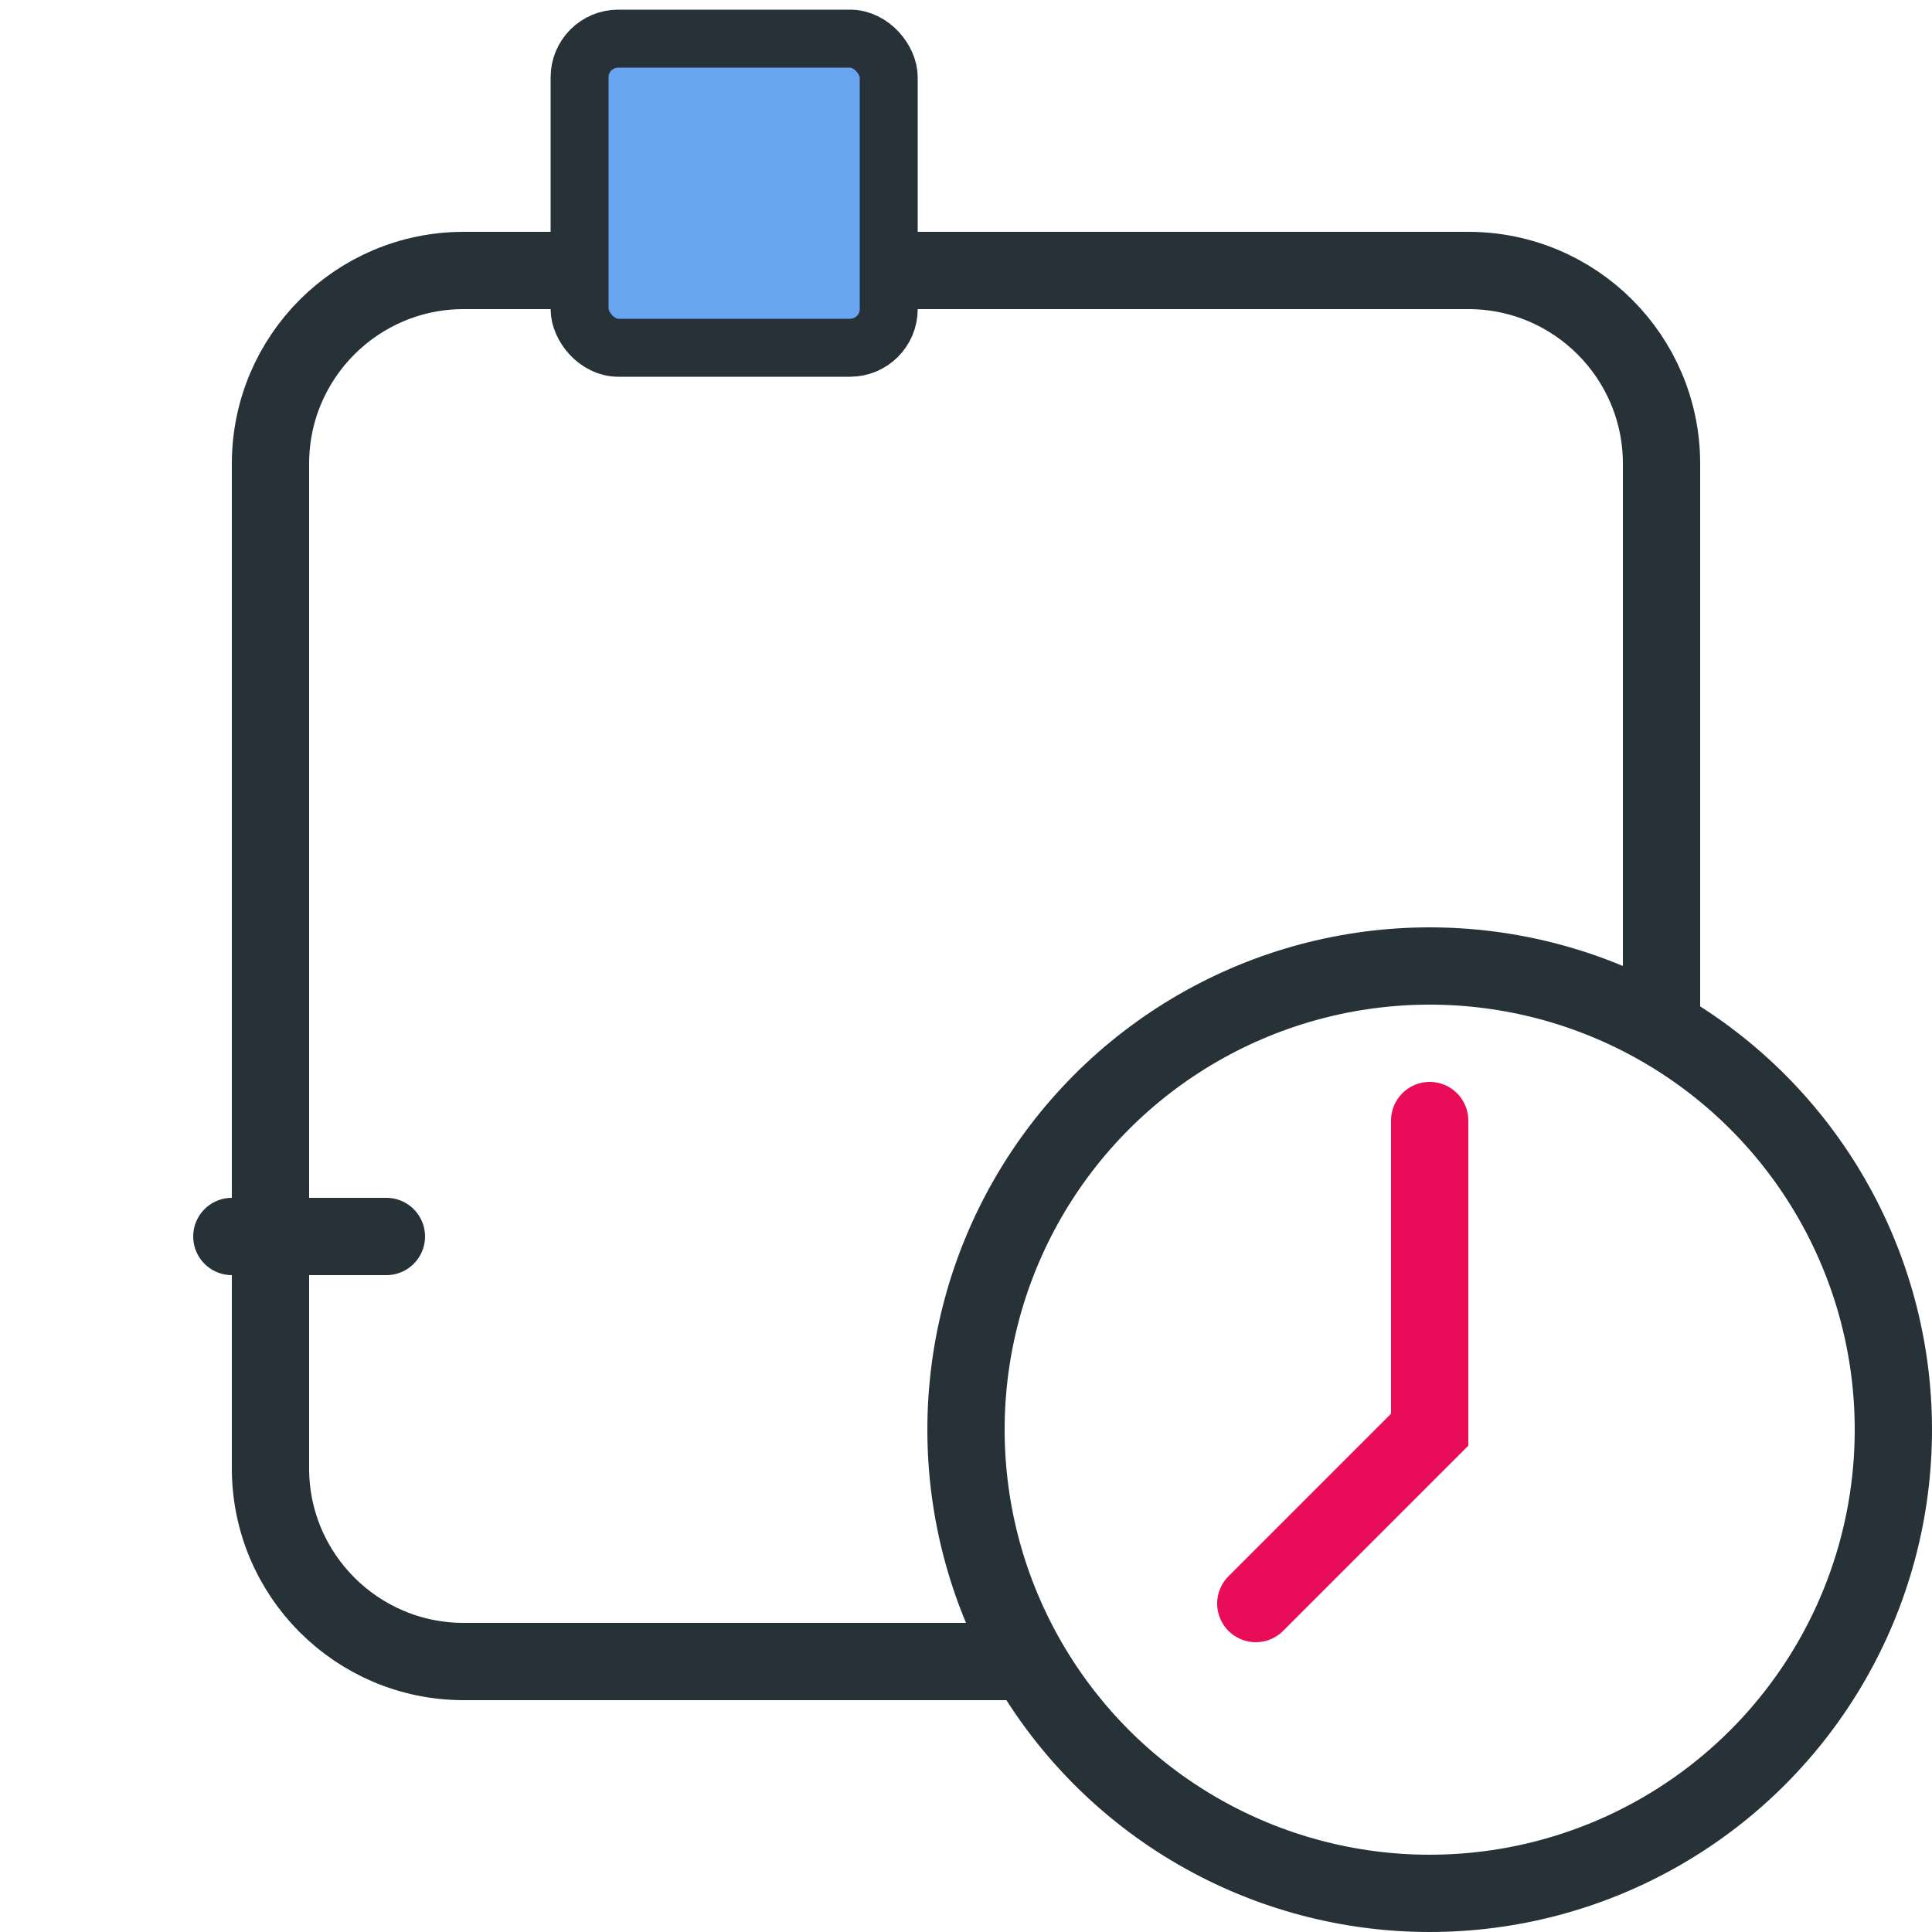 <svg width="50" height="50" viewBox="0 0 50 50" fill="none" xmlns="http://www.w3.org/2000/svg">
<g filter="url(#filter0_d_646_1190)">
<path d="M1 6C1 3.239 3.239 1 6 1H32C34.761 1 37 3.239 37 6V19V32C37 34.761 34.761 37 32 37H19H6C3.239 37 1 34.761 1 32V6Z" fill="white"/>
<path d="M1 6C1 3.239 3.239 1 6 1H32C34.761 1 37 3.239 37 6V19V32C37 34.761 34.761 37 32 37H19H6C3.239 37 1 34.761 1 32V6Z" stroke="#263238" stroke-width="2"/>
</g>
<circle cx="37" cy="37" r="12" fill="white"/>
<circle cx="37" cy="37" r="12" fill="white" stroke="#263238" stroke-width="2"/>
<path d="M37 29V36V37L32.5 41.5" stroke="#E90C59" stroke-width="2" stroke-linecap="round"/>
<line x1="6" y1="32" x2="10" y2="32" stroke="#263238" stroke-width="2" stroke-linecap="round"/>
<rect x="15" y="1" width="8" height="8" rx="1" fill="#68A4EF" stroke="#263238" stroke-width="1.5"/>
<defs>
<filter id="filter0_d_646_1190" x="0" y="0" width="44" height="44" filterUnits="userSpaceOnUse" color-interpolation-filters="sRGB">
<feFlood flood-opacity="0" result="BackgroundImageFix"/>
<feColorMatrix in="SourceAlpha" type="matrix" values="0 0 0 0 0 0 0 0 0 0 0 0 0 0 0 0 0 0 127 0" result="hardAlpha"/>
<feOffset dx="6" dy="6"/>
<feComposite in2="hardAlpha" operator="out"/>
<feColorMatrix type="matrix" values="0 0 0 0 0.149 0 0 0 0 0.196 0 0 0 0 0.22 0 0 0 1 0"/>
<feBlend mode="normal" in2="BackgroundImageFix" result="effect1_dropShadow_646_1190"/>
<feBlend mode="normal" in="SourceGraphic" in2="effect1_dropShadow_646_1190" result="shape"/>
</filter>
</defs>
</svg>
